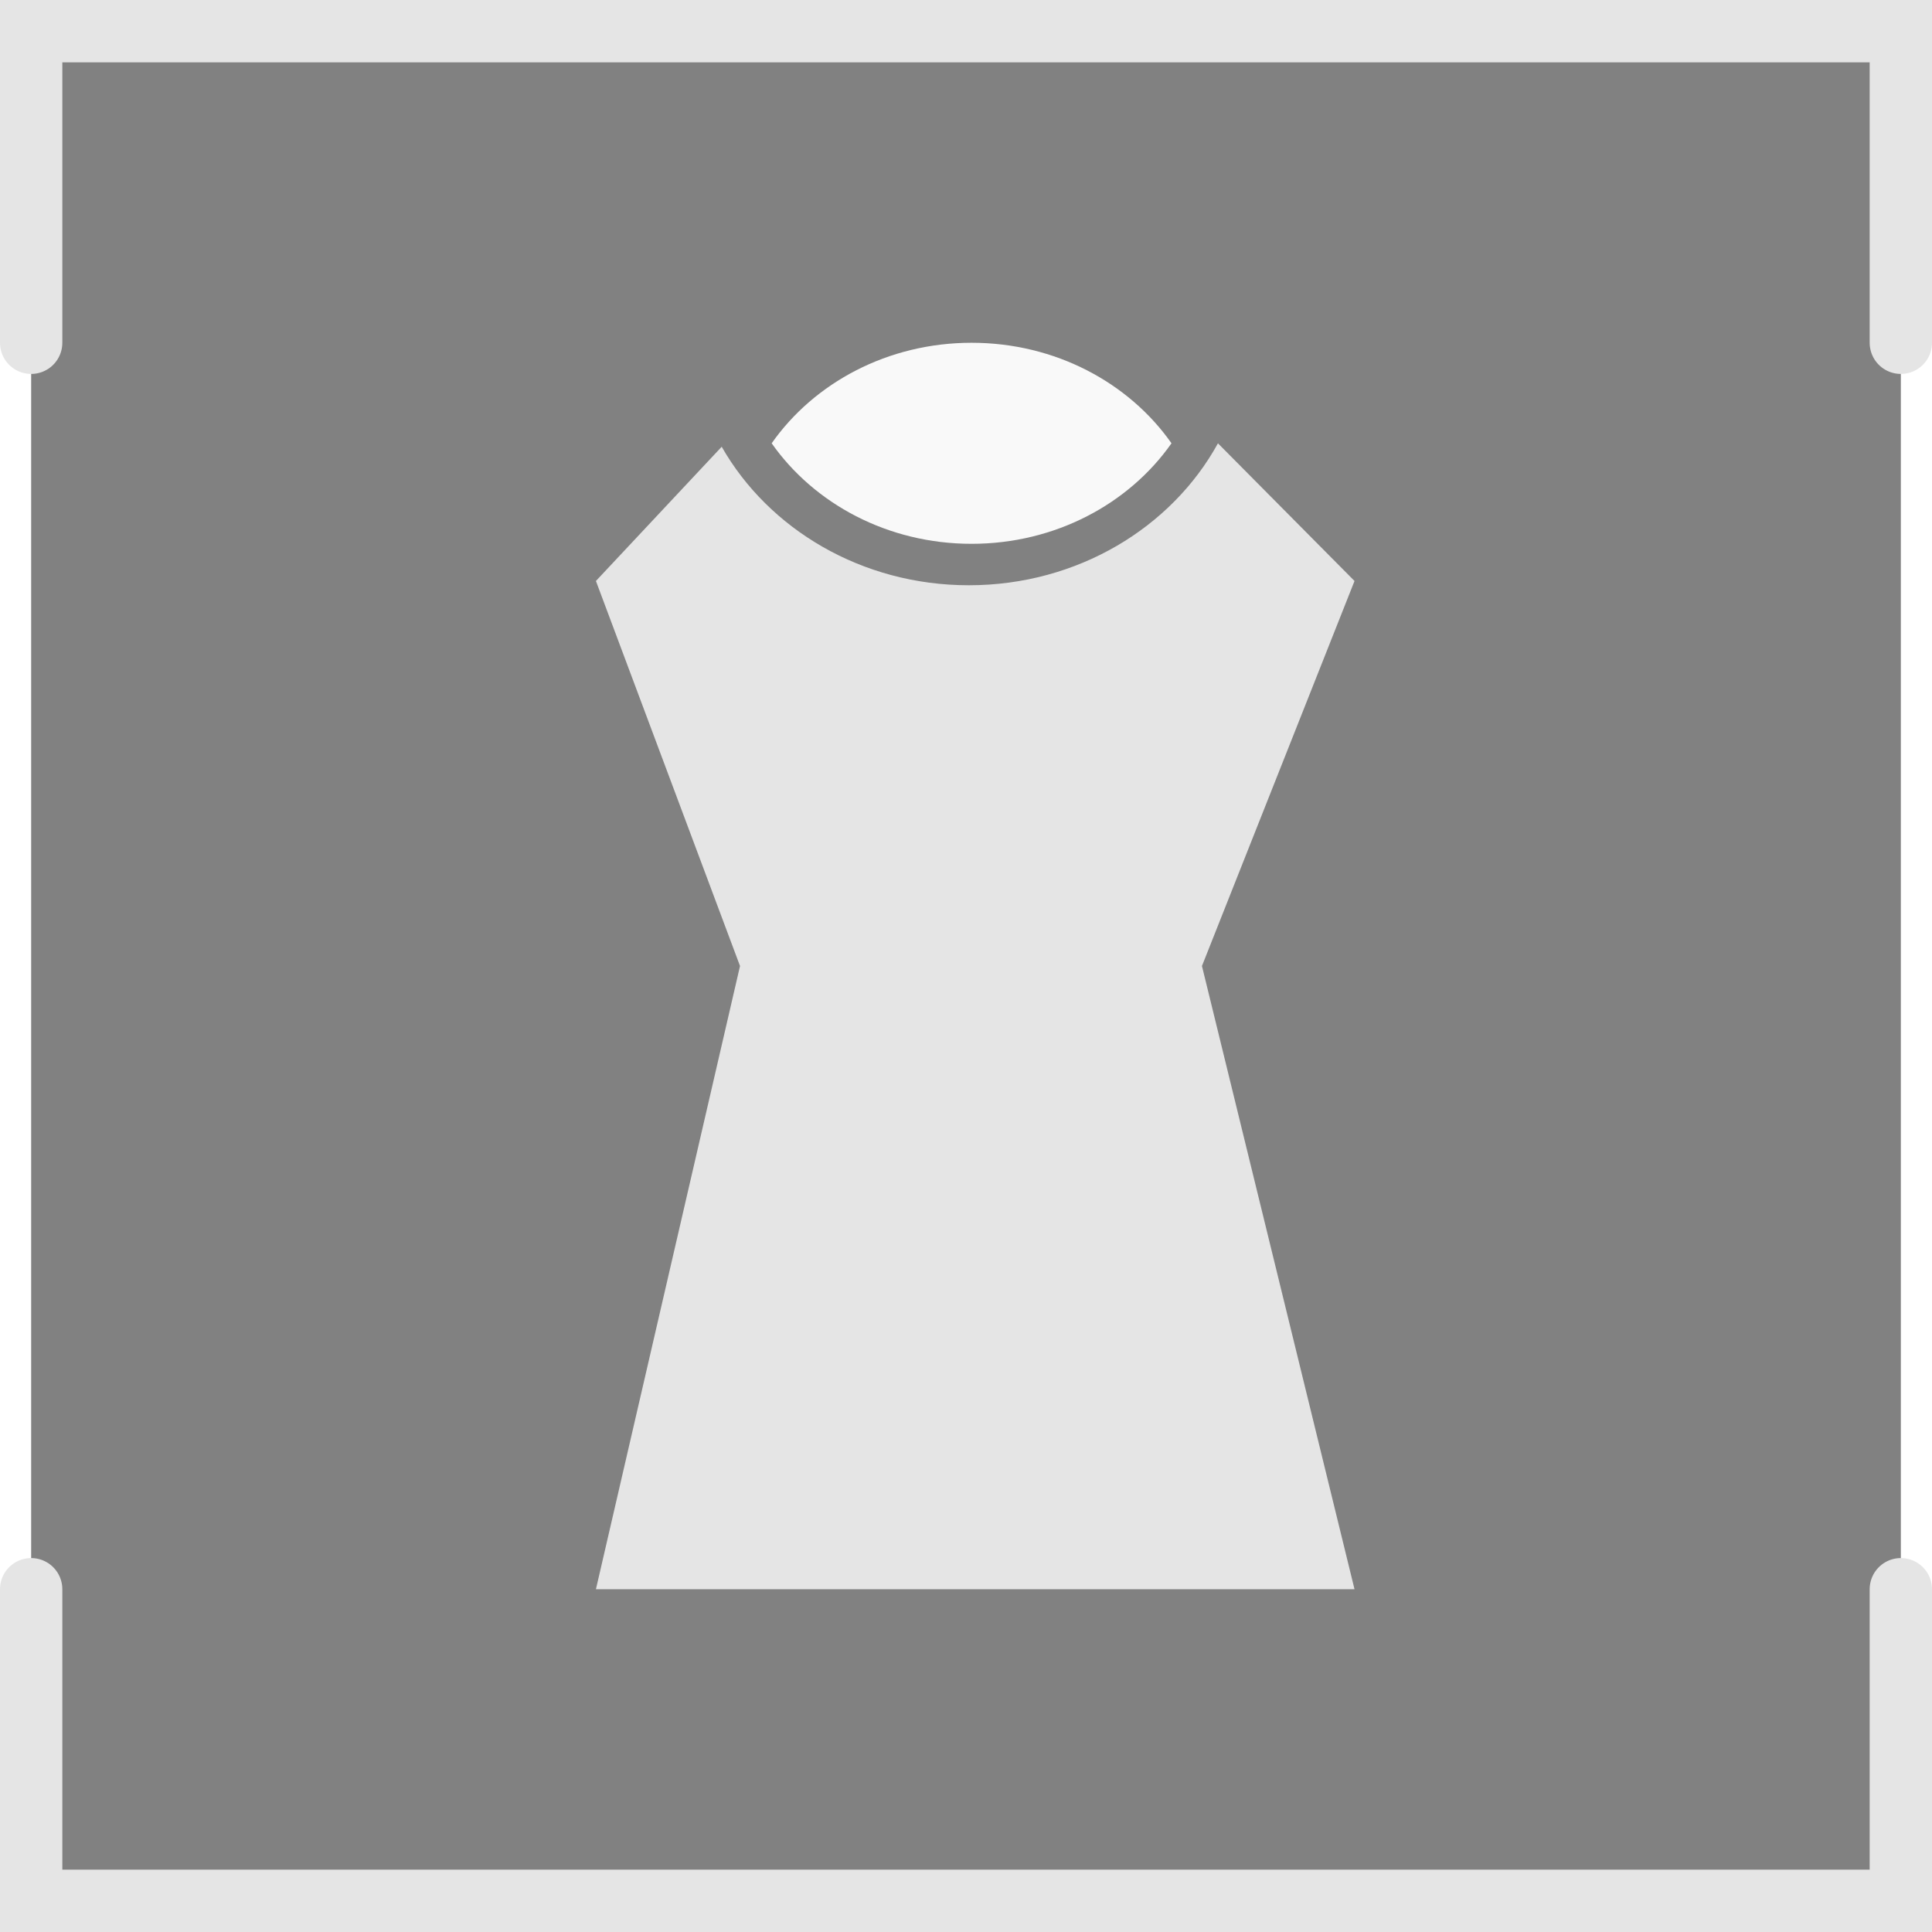 <svg width="124" height="124" viewBox="0 0 124 124" fill="none" xmlns="http://www.w3.org/2000/svg">
<g filter="url(#filter0_b_74_58)">
<rect x="2" y="2" width="120" height="120" fill="#040404" fill-opacity="0.5"/>
</g>
<path d="M122 22L122 2L2 2L2 22" stroke="#E5E5E5" stroke-width="4" stroke-linecap="round"/>
<path d="M2 102L2 122L122 122L122 102" stroke="#E5E5E5" stroke-width="4" stroke-linecap="round"/>
<path fill-rule="evenodd" clip-rule="evenodd" d="M49.528 28.451C52.254 24.568 56.982 22 62.359 22C67.735 22 72.464 24.568 75.189 28.451C72.464 32.334 67.735 34.903 62.359 34.903C56.982 34.903 52.254 32.334 49.528 28.451Z" fill="#F9F9F9"/>
<path fill-rule="evenodd" clip-rule="evenodd" d="M46.32 28.673L38.248 37.289L47.496 62L38.248 102.001H86.936L77.144 62L86.936 37.289L78.171 28.453C75.197 33.861 69.154 37.563 62.184 37.563C55.308 37.563 49.336 33.961 46.32 28.673Z" fill="#E5E5E5"/>
<defs>
<filter id="filter0_b_74_58" x="-22" y="-22" width="168" height="168" filterUnits="userSpaceOnUse" color-interpolation-filters="sRGB">
<feFlood flood-opacity="0" result="BackgroundImageFix"/>
<feGaussianBlur in="BackgroundImageFix" stdDeviation="12"/>
<feComposite in2="SourceAlpha" operator="in" result="effect1_backgroundBlur_74_58"/>
<feBlend mode="normal" in="SourceGraphic" in2="effect1_backgroundBlur_74_58" result="shape"/>
</filter>
</defs>
</svg>
